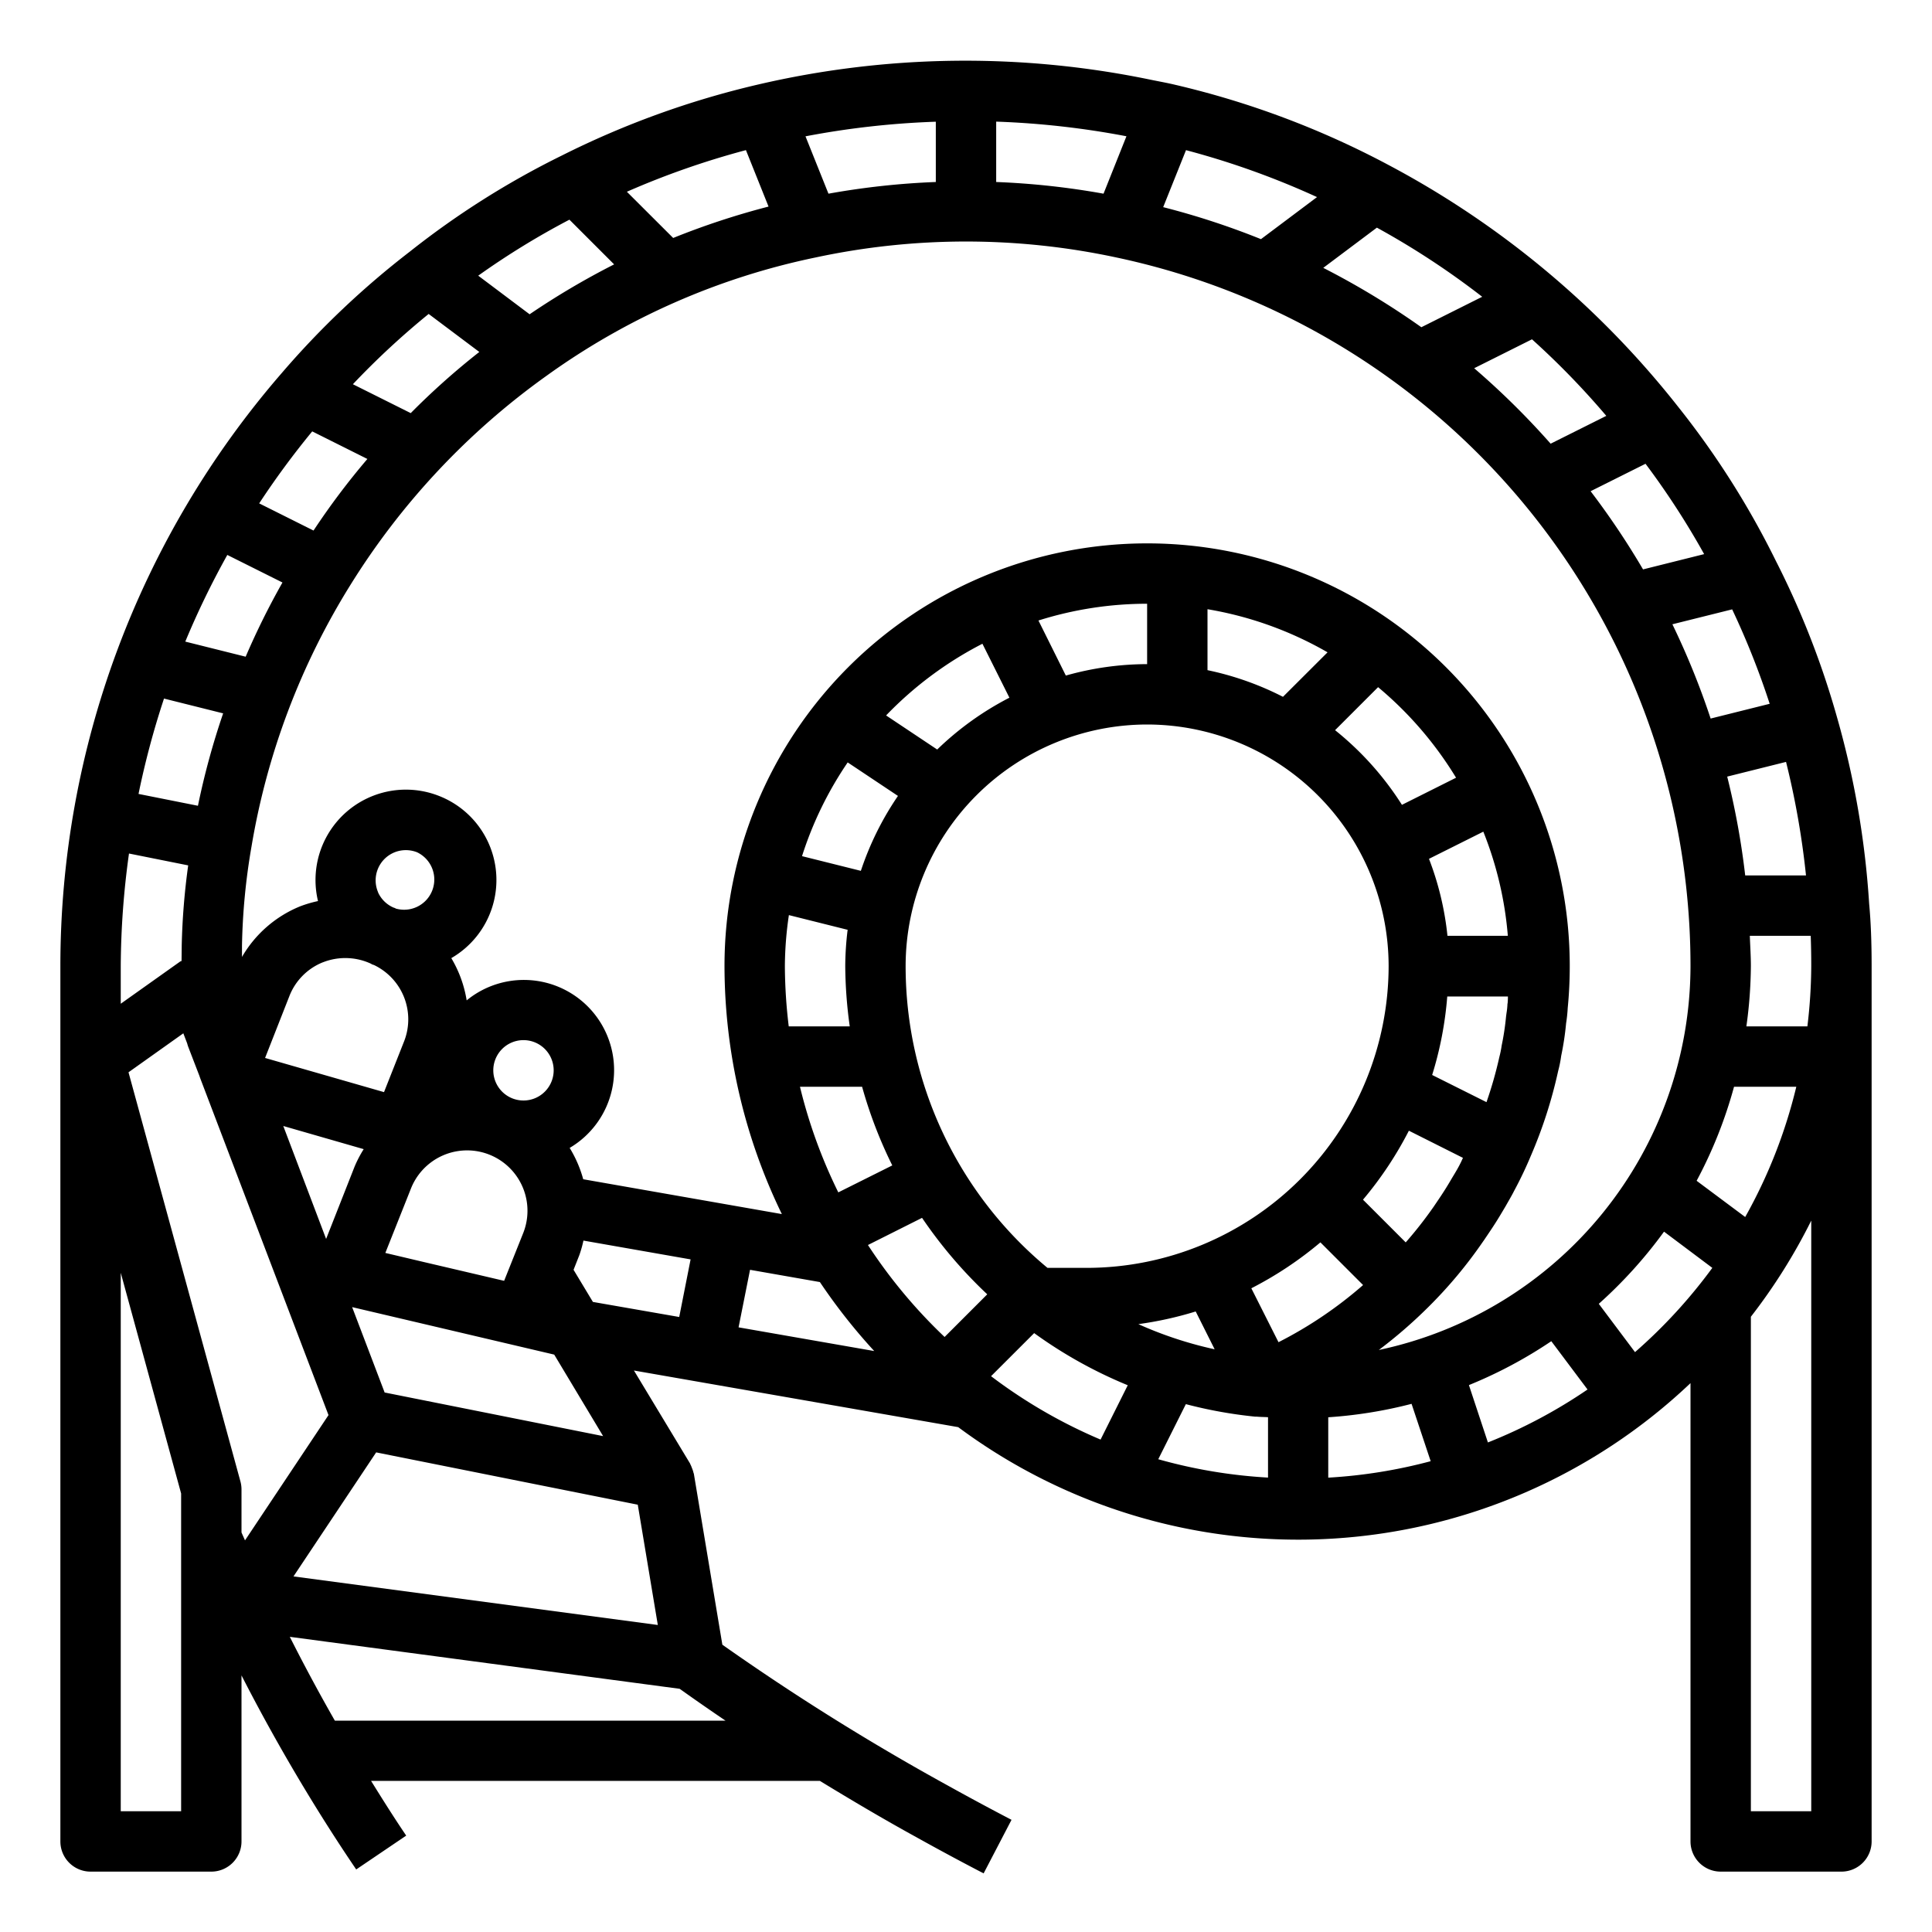 <?xml version="1.0" encoding="UTF-8" standalone="no"?><!-- icon666.com - MILLIONS OF FREE VECTOR ICONS --><svg width="1024" height="1024" xmlns="http://www.w3.org/2000/svg" id="outline" viewBox="0 0 64 64"><path d="M3,62H7a1,1,0,0,0,1-1V55.5q1.044,2.04,2.256,4.028c.495.812,1.014,1.62,1.544,2.4l1.656-1.121c-.4-.59-.783-1.2-1.164-1.813H27.159c1.044.637,2.1,1.263,3.194,1.864q1.116.621,2.231,1.2l.924-1.774q-1.087-.567-2.185-1.177a79.014,79.014,0,0,1-7.394-4.624l-.943-5.656c0-.013-.009-.023-.012-.036a.923.923,0,0,0-.052-.159.86.86,0,0,0-.051-.121c-.006-.011-.007-.023-.014-.034L21,45.4l10.742,1.876A18.878,18.878,0,0,0,56,45.818V61a1,1,0,0,0,1,1h4a1,1,0,0,0,1-1V32c0-.8-.026-1.464-.082-2.063a29.13,29.13,0,0,0-1.065-6.178,28.321,28.321,0,0,0-2.026-5.18A28.1,28.1,0,0,0,55.6,13.487,30.225,30.225,0,0,0,46,5.467a29.069,29.069,0,0,0-7.079-2.66c-.28-.067-.565-.116-.847-.175h0a30.241,30.241,0,0,0-12.987.174,29.229,29.229,0,0,0-6.475,2.346,28,28,0,0,0-5.037,3.184,28.533,28.533,0,0,0-4.254,4.036A29.974,29.974,0,0,0,2,32V61A1,1,0,0,0,3,62Zm3-2H4V42.163l2,7.311Zm5.6-40.61A24.2,24.2,0,0,1,18.1,12.452a23.339,23.339,0,0,1,8.927-3.925,23.756,23.756,0,0,1,9.944,0A23.99,23.99,0,0,1,56,32,13.02,13.02,0,0,1,45.675,44.72,15.794,15.794,0,0,0,47.3,43.313a15,15,0,0,0,1.814-2.166c.008-.01.014-.021.022-.032l.015-.02.112-.166c.087-.128.173-.257.255-.385.108-.167.208-.335.356-.585.1-.177.206-.355.285-.513.205-.38.39-.77.549-1.151a15.384,15.384,0,0,0,.908-2.817,3.908,3.908,0,0,0,.1-.5,9.481,9.481,0,0,0,.163-1.08,4.835,4.835,0,0,0,.054-.511Q52,32.709,52,32a14,14,0,0,0-28,0,18.852,18.852,0,0,0,1.9,8.218l-6.58-1.154a4.019,4.019,0,0,0-.449-1.038,2.989,2.989,0,1,0-3.412-4.887,3.967,3.967,0,0,0-.509-1.4,2.989,2.989,0,0,0-.4-5.37,2.994,2.994,0,0,0-4.016,3.48,4.062,4.062,0,0,0-.588.173A3.945,3.945,0,0,0,8.016,31.7l0-.366a21.319,21.319,0,0,1,.317-3.3A23.814,23.814,0,0,1,11.6,19.39ZM31,6.029a25.594,25.594,0,0,0-3.556.387l-.761-1.9A28.007,28.007,0,0,1,31,4.032Zm-5.541.814A25.478,25.478,0,0,0,22.3,7.883L20.766,6.352A27.27,27.27,0,0,1,24.71,4.973ZM20.344,8.758a25.614,25.614,0,0,0-2.8,1.653L15.842,9.132a25.951,25.951,0,0,1,3.021-1.855Zm23.491.115,1.776-1.332A26.478,26.478,0,0,1,49.1,9.831L47.084,10.84A26.337,26.337,0,0,0,43.835,8.873Zm-2.064-.951a25.59,25.59,0,0,0-3.239-1.06l.756-1.888a26.993,26.993,0,0,1,4.34,1.555ZM57.38,20.186a26.439,26.439,0,0,1,1.243,3.128l-1.956.489A25.7,25.7,0,0,0,55.4,20.68Zm.432,20.129-1.609-1.2A14.871,14.871,0,0,0,57.442,36h2.063A16.851,16.851,0,0,1,57.812,40.315Zm-.6-14.588,1.953-.488A27.253,27.253,0,0,1,59.826,29H57.812A25.662,25.662,0,0,0,57.216,25.727ZM21.127,49.845l.664,3.985L9.722,52.221l2.739-4.109,4.333.867Zm-8.6-20.283a1,1,0,0,1,.918-1.4,1.011,1.011,0,0,1,.367.069,1,1,0,0,1-.695,1.868c-.011,0-.02-.013-.032-.018s-.035-.011-.053-.018A1,1,0,0,1,12.524,29.562Zm1.085,9.813a2,2,0,0,1,3.722,1.467L16.7,42.429l-2.666-.624-1.269-.3Zm4.66-3.554a1,1,0,0,1-1.3.564,1,1,0,1,1,1.3-.564Zm-7.578-3.942a2.022,2.022,0,0,1,1.575.036c.026.012.049.029.076.039s.027.007.04.012a1.993,1.993,0,0,1,1,2.533l-.664,1.679-3.94-1.132L9.585,33A1.981,1.981,0,0,1,10.691,31.879Zm1.354,6.188a3.982,3.982,0,0,0-.3.574l-.945,2.4L9.384,37.3Zm.693,8.061-.022-.059L11.665,43.3l6.694,1.573,1.62,2.7Zm6.9-3L19,42.064l.192-.488a3.773,3.773,0,0,0,.135-.48l3.55.623L22.5,43.627Zm5.205-1.064,2.314.406a19.012,19.012,0,0,0,1.8,2.285l-4.494-.785Zm12.863,1.8a11.9,11.9,0,0,0,1.9-.42l.628,1.253A12.9,12.9,0,0,1,37.71,43.864Zm-8.958-2.621,1.793-.9a15.155,15.155,0,0,0,2.16,2.533l-1.413,1.413A17.055,17.055,0,0,1,28.752,41.243ZM38,24a8.009,8.009,0,0,1,8,8A10.011,10.011,0,0,1,36,42h-1.3A12.977,12.977,0,0,1,30,32,8.009,8.009,0,0,1,38,24Zm4.352,20.462-.9-1.786a12.072,12.072,0,0,0,2.288-1.521l1.414,1.414A13.65,13.65,0,0,1,42.352,44.462ZM48.1,39.023c-.082.141-.166.283-.272.447-.075.118-.149.228-.224.338l-.111.164a13.383,13.383,0,0,1-.927,1.184l-1.415-1.415a12.093,12.093,0,0,0,1.52-2.285l1.792.9c-.03.058-.049.112-.081.171C48.312,38.67,48.23,38.81,48.1,39.023Zm1.837-5.779a2.346,2.346,0,0,1-.032.318l-.015.112a8.622,8.622,0,0,1-.145.96,3.2,3.2,0,0,1-.076.376,13.283,13.283,0,0,1-.427,1.5l-1.8-.9a11.862,11.862,0,0,0,.5-2.6h2.01C49.952,33.082,49.949,33.159,49.941,33.244ZM47.949,31a9.9,9.9,0,0,0-.612-2.55l1.8-.9A11.875,11.875,0,0,1,49.949,31Zm-1.508-4.339a10.089,10.089,0,0,0-2.215-2.473l1.425-1.425a12.1,12.1,0,0,1,2.583,3ZM42.5,23.083A9.91,9.91,0,0,0,40,22.2V20.181a11.916,11.916,0,0,1,3.977,1.428ZM38,22a9.942,9.942,0,0,0-2.693.379L34.4,20.555A11.958,11.958,0,0,1,38,20Zm-5.456-.675.894,1.787a10.037,10.037,0,0,0-2.392,1.717L29.353,23.7A12.092,12.092,0,0,1,32.544,21.325Zm-4.463,3.931,1.665,1.11a9.942,9.942,0,0,0-1.229,2.482l-1.949-.487A11.942,11.942,0,0,1,28.081,25.256Zm-1.948,5.058,1.946.487A10.087,10.087,0,0,0,28,32a14.99,14.99,0,0,0,.149,2H26.128A17.138,17.138,0,0,1,26,32,11.86,11.86,0,0,1,26.133,30.314ZM28.558,36a14.821,14.821,0,0,0,1,2.606l-1.788.893A16.87,16.87,0,0,1,26.5,36Zm5.7,8.161a14.982,14.982,0,0,0,3.1,1.727l-.9,1.8a16.942,16.942,0,0,1-3.628-2.1Zm5.025,2.353a14.934,14.934,0,0,0,2.292.414v0h.051c.125.012.253.011.379.019v2a16.85,16.85,0,0,1-3.636-.608ZM44,46.949a14.938,14.938,0,0,0,2.76-.445l.633,1.9A16.862,16.862,0,0,1,44,48.949Zm4.66-1.066a14.95,14.95,0,0,0,2.729-1.454l1.2,1.6a16.942,16.942,0,0,1-3.3,1.754ZM6.557,26.692,4.589,26.3a27.769,27.769,0,0,1,.844-3.159l1.959.49A25.013,25.013,0,0,0,6.557,26.692ZM6.073,34.23l.127.333a1.2,1.2,0,0,0,.036.116l.373.969c.01.033.022.065.035.1l4.238,11.129-2.766,4.15c-.038-.088-.079-.175-.116-.263V49.34a1.018,1.018,0,0,0-.035-.264L4.257,35.521ZM11.093,57q-.786-1.377-1.493-2.778l12.915,1.722q.747.532,1.52,1.056ZM54.162,44.791l-1.2-1.6A15.153,15.153,0,0,0,55.123,40.8l1.6,1.2A17.179,17.179,0,0,1,54.162,44.791ZM60,60H58V43.619a18.972,18.972,0,0,0,2-3.185Zm-.128-26H57.851A14.99,14.99,0,0,0,58,32c0-.334-.023-.667-.035-1h2.017c.012.309.018.638.018,1A17.138,17.138,0,0,1,59.872,34Zm-3.42-15.644-2.024.506a26.12,26.12,0,0,0-1.737-2.59l1.819-.909A26.394,26.394,0,0,1,56.452,18.356Zm-3.241-4.58-1.844.922a26.063,26.063,0,0,0-2.533-2.5l1.915-.958A26.534,26.534,0,0,1,53.211,13.776ZM36.556,6.416A25.644,25.644,0,0,0,33,6.029v-2a28.118,28.118,0,0,1,4.315.485ZM14.2,10.4l1.678,1.259a24.347,24.347,0,0,0-2.272,2.026l-1.916-.957A26.3,26.3,0,0,1,14.2,10.4Zm-3.858,3.89,1.828.914a24.323,24.323,0,0,0-1.784,2.371l-1.8-.9A27.563,27.563,0,0,1,10.343,14.29ZM7.53,18.383l1.827.913a25.067,25.067,0,0,0-1.219,2.458l-2-.5A27.8,27.8,0,0,1,7.53,18.383ZM4.273,28.274l1.961.393a23,23,0,0,0-.214,2.646h0l-.006.52c-.014.009-.032.009-.046.019L4,33.25V32A27.786,27.786,0,0,1,4.273,28.274Z"/></svg>